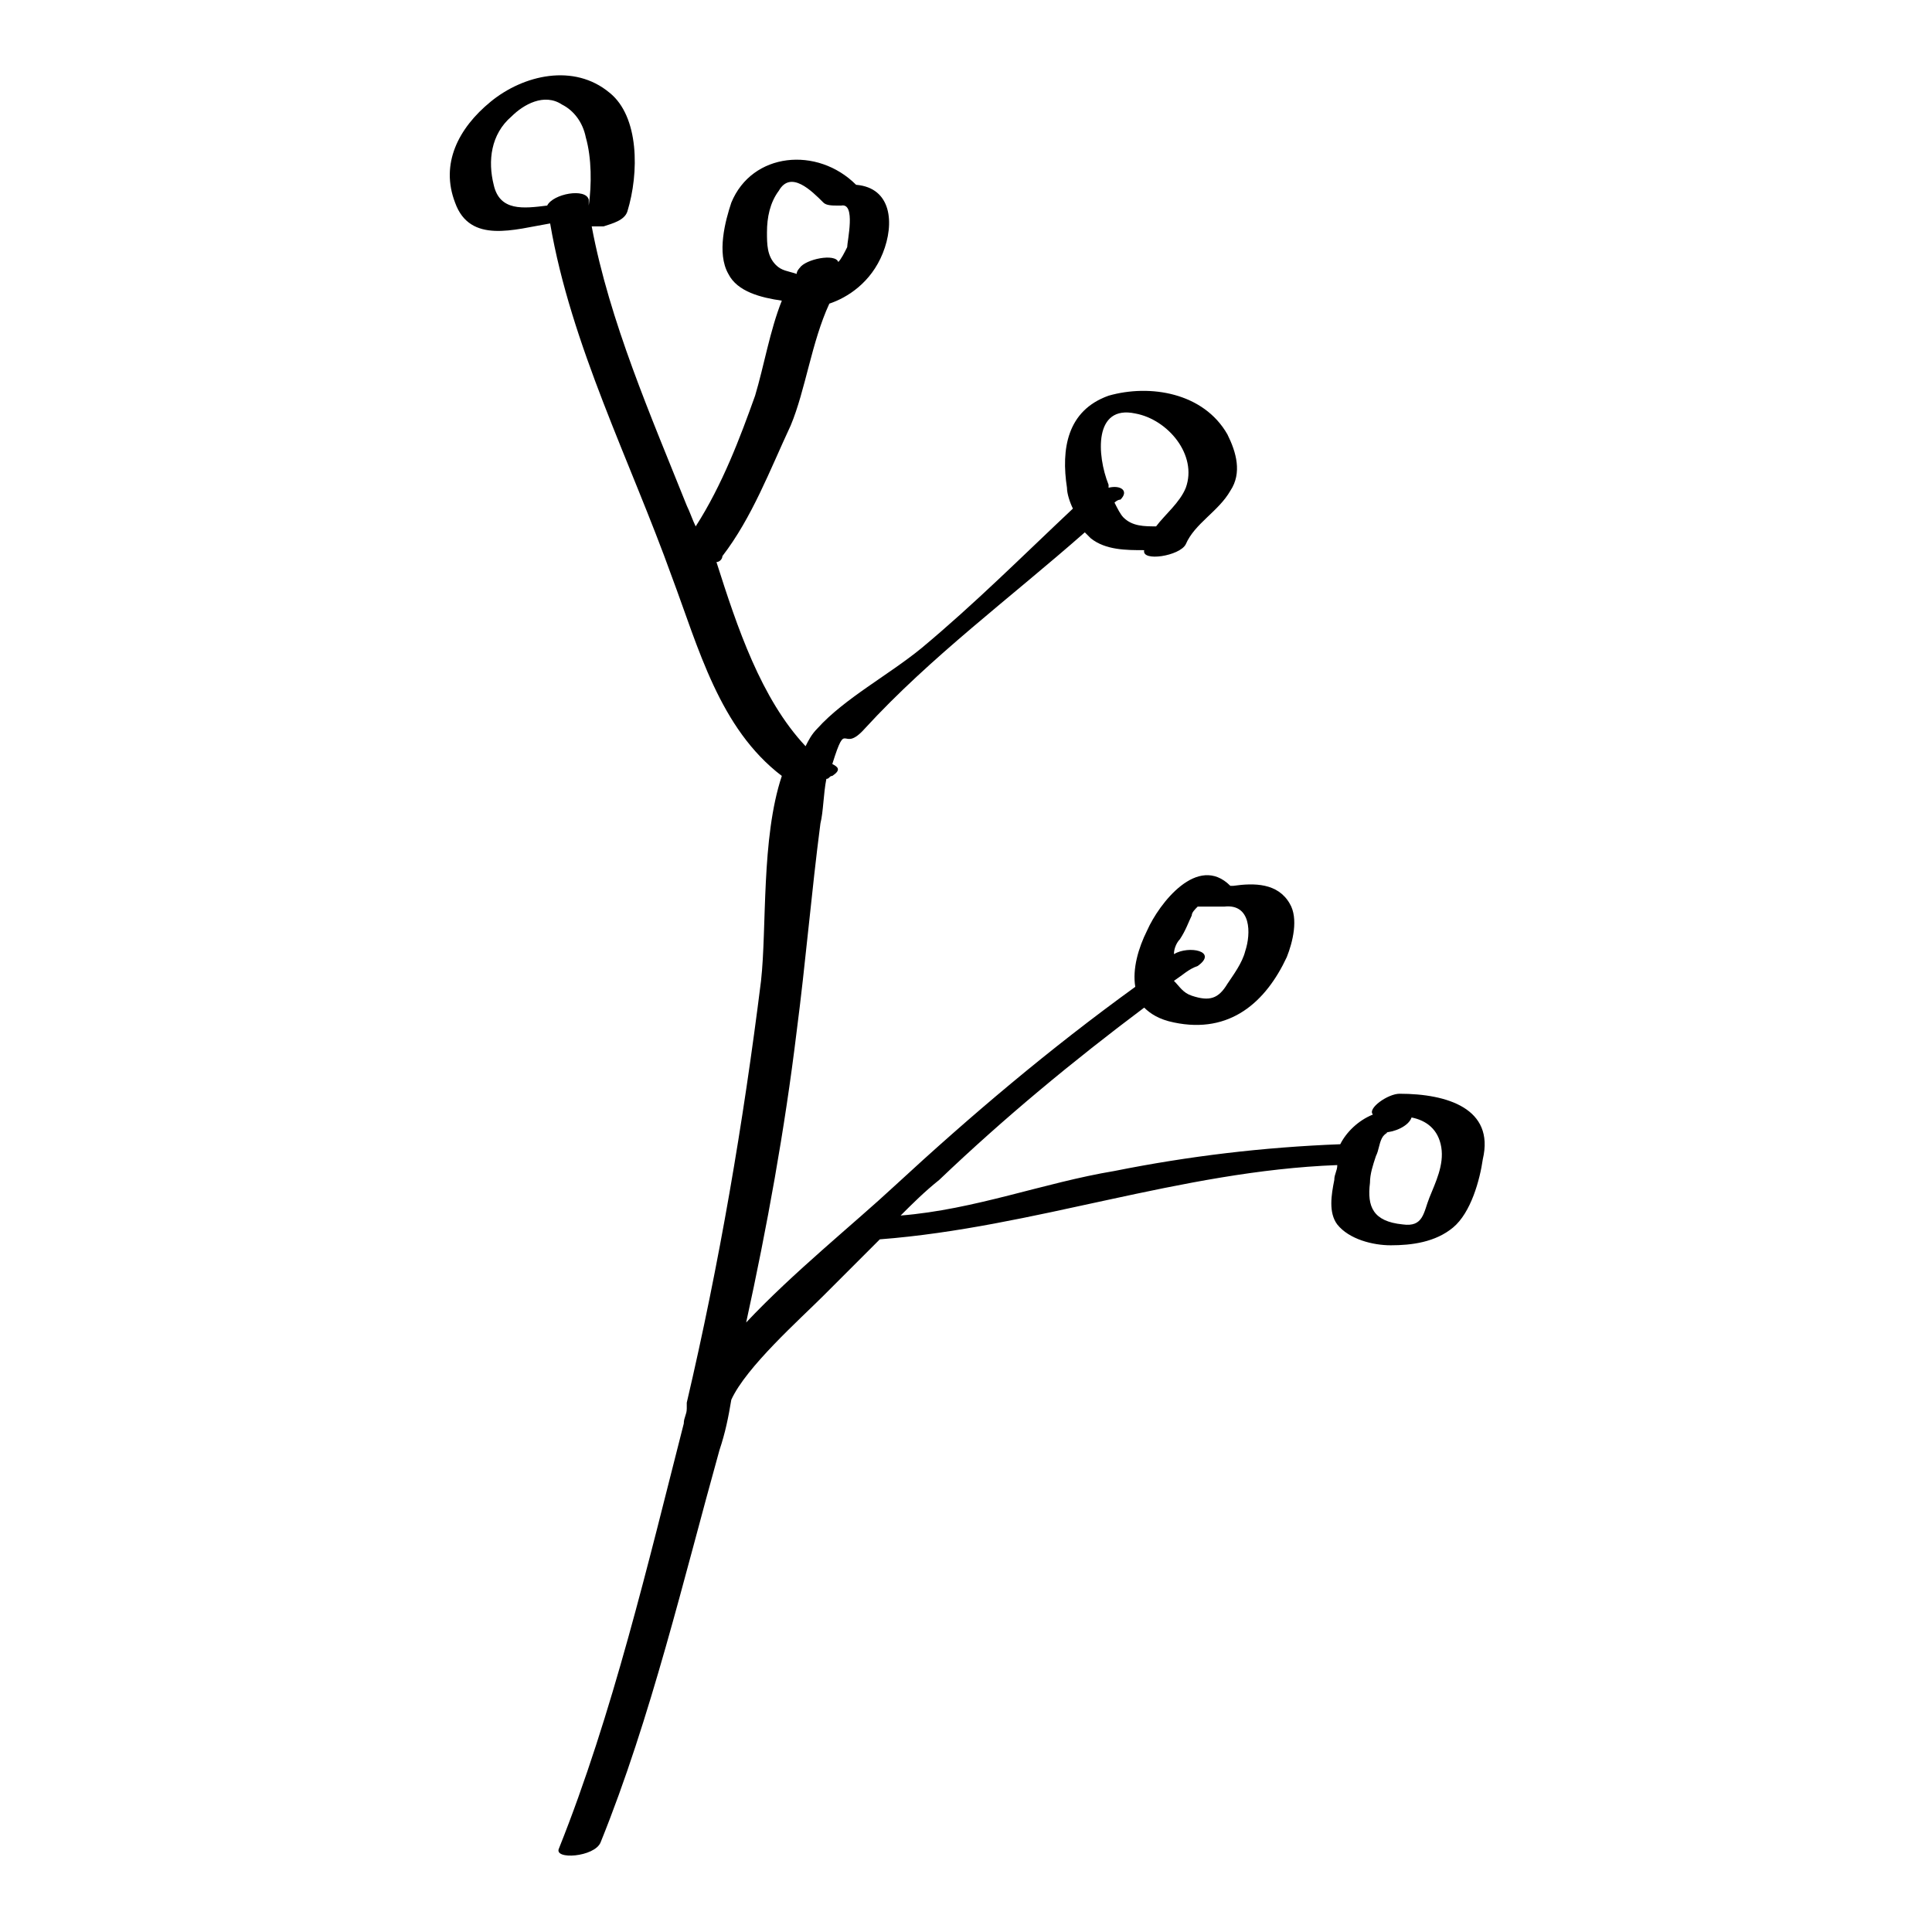 <?xml version="1.0" encoding="UTF-8"?>
<!-- The Best Svg Icon site in the world: iconSvg.co, Visit us! https://iconsvg.co -->
<svg fill="#000000" width="800px" height="800px" version="1.1" viewBox="144 144 512 512" xmlns="http://www.w3.org/2000/svg">
 <path d="m514.93 433.85c-3.148 0-8.66 3.938-7.086 5.512-3.938 1.574-7.086 4.723-8.66 7.871-20.469 0.789-40.148 3.148-59.828 7.086-18.895 3.148-37 10.234-56.68 11.809 3.148-3.148 6.297-6.297 10.234-9.445 17.32-16.531 35.426-31.488 54.316-45.656 1.574 1.574 3.938 3.148 7.871 3.938 14.957 3.148 24.402-5.512 29.914-17.32 1.574-3.938 3.148-10.234 0.789-14.168-3.148-5.512-9.445-5.512-14.957-4.723h-0.789c-8.66-8.66-18.895 4.723-22.043 11.809-2.363 4.723-3.938 10.234-3.148 14.957-22.828 16.531-43.297 33.852-63.762 52.742-11.02 10.234-26.766 22.828-39.359 36.211 5.512-25.191 10.234-51.168 13.383-77.145 2.363-18.105 3.938-37 6.297-55.105 0.789-3.148 0.789-7.871 1.574-11.809 0.789 0 0.789-0.789 1.574-0.789 2.363-1.574 1.574-2.363 0-3.148 3.938-12.594 2.363-2.363 8.66-9.445 17.32-18.895 38.574-34.637 58.254-51.957l1.574 1.574c3.938 3.148 9.445 3.148 14.168 3.148-0.789 3.148 9.445 1.574 11.02-1.574 2.363-5.512 8.66-8.66 11.809-14.168 3.148-4.723 1.574-10.234-0.789-14.957-6.297-11.02-20.469-13.383-31.488-10.234-11.02 3.938-12.594 14.168-11.02 24.402 0 1.574 0.789 3.938 1.574 5.512-13.383 12.594-25.977 25.191-40.148 37-8.66 7.086-20.469 13.383-27.551 21.254-1.574 1.574-2.363 3.148-3.148 4.723-11.809-12.594-18.105-31.488-23.617-48.805 0.789 0 1.574-0.789 1.574-1.574 7.871-10.234 12.594-22.828 18.105-34.637 3.938-9.445 5.512-22.043 10.234-32.273 4.731-1.582 11.027-5.519 14.176-13.391 3.148-7.871 2.363-17.32-7.086-18.105-10.234-10.234-27.551-8.66-33.062 4.723-1.574 4.723-3.934 13.383-0.785 18.895 2.363 4.723 8.66 6.297 14.168 7.086-3.148 7.871-4.723 17.32-7.086 25.191-3.938 11.02-8.66 23.617-15.742 34.637-0.789-1.574-1.574-3.938-2.363-5.512-9.445-23.617-20.469-48.805-25.191-73.996h1.574 1.574c2.363-0.789 5.512-1.574 6.297-3.938 3.152-10.234 3.152-25.191-4.719-31.488-9.445-7.871-22.828-4.723-31.488 2.363-8.66 7.086-13.383 16.531-9.445 26.766 3.938 11.02 15.742 7.086 25.191 5.512 5.512 32.273 21.254 62.977 32.273 93.676 7.086 18.895 12.594 40.148 29.125 52.742-5.512 16.531-3.938 40.148-5.512 54.316-4.723 37.785-11.02 74.785-19.68 111.78v0.789 0.789c0 1.574-0.789 2.363-0.789 3.938-9.445 37-18.895 77.145-33.062 112.57-1.574 3.148 9.445 2.363 11.02-1.574 13.383-33.062 22.043-70.062 31.488-103.91 1.574-4.723 2.363-8.66 3.148-13.383 3.938-8.66 18.105-21.254 24.402-27.551l14.957-14.957c40.934-3.148 79.508-18.105 121.23-19.68 0 1.574-0.789 2.363-0.789 3.938-0.789 3.938-1.574 8.66 0.789 11.809 3.148 3.938 9.445 5.512 14.168 5.512 5.512 0 11.809-0.789 16.531-4.723 4.723-3.938 7.086-12.594 7.871-18.105 3.156-13.395-9.441-17.332-22.035-17.332zm-55.105-47.23c0-0.789 0.789-1.574 1.574-2.363h3.938 3.148c7.086-0.789 7.086 7.086 5.512 11.809-0.789 3.148-3.148 6.297-4.723 8.66-2.363 3.938-4.723 4.723-9.445 3.148-2.363-0.789-3.148-2.363-4.723-3.938 2.363-1.574 3.938-3.148 6.297-3.938 5.512-3.938-2.363-5.512-6.297-3.148 0-1.574 0.789-3.148 1.574-3.938 1.57-2.359 2.359-4.719 3.144-6.293zm-14.957-133.04c8.66 1.574 16.531 11.02 13.383 19.68-1.574 3.938-5.512 7.086-7.871 10.234-3.148 0-6.297 0-8.66-2.363-0.789-0.789-1.574-2.363-2.363-3.938 0 0 0.789-0.789 1.574-0.789 2.363-2.363 0-3.938-3.148-3.148v-0.789c-3.144-7.863-3.934-21.246 7.086-18.887zm-95.25-39.359c-2.363-2.363-2.363-5.512-2.363-8.66 0-3.938 0.789-7.871 3.148-11.02 3.148-5.512 8.66 0 11.809 3.148 0.789 0.789 2.363 0.789 3.938 0.789h0.789c3.938-0.789 1.574 9.445 1.574 11.02-0.789 1.574-1.574 3.148-2.363 3.938-0.789-2.363-8.66-0.789-10.234 1.574 0 0-0.789 0.789-0.789 1.574-2.359-0.789-3.934-0.789-5.508-2.363zm-74.785-21.254c-1.574-6.297-0.785-13.383 4.723-18.105 3.152-3.148 8.66-6.297 13.383-3.148 3.148 1.574 5.512 4.723 6.297 8.66 1.574 5.512 1.574 12.594 0.789 18.105v-1.574c-0.789-3.148-9.445-1.574-11.02 1.574-6.297 0.785-12.598 1.574-14.172-5.512zm247.97 268.43c-1.574 3.938-1.574 7.871-7.086 7.086-7.871-0.789-9.445-4.723-8.66-11.02 0-2.363 0.789-4.723 1.574-7.086 0.789-1.574 0.789-3.148 1.574-4.723 0.789-1.574 2.363-1.574 0.789-1.574 2.363 0 6.297-1.574 7.086-3.938 3.938 0.789 7.086 3.148 7.871 7.871 0.789 4.727-1.574 9.449-3.148 13.383z"/>
</svg>